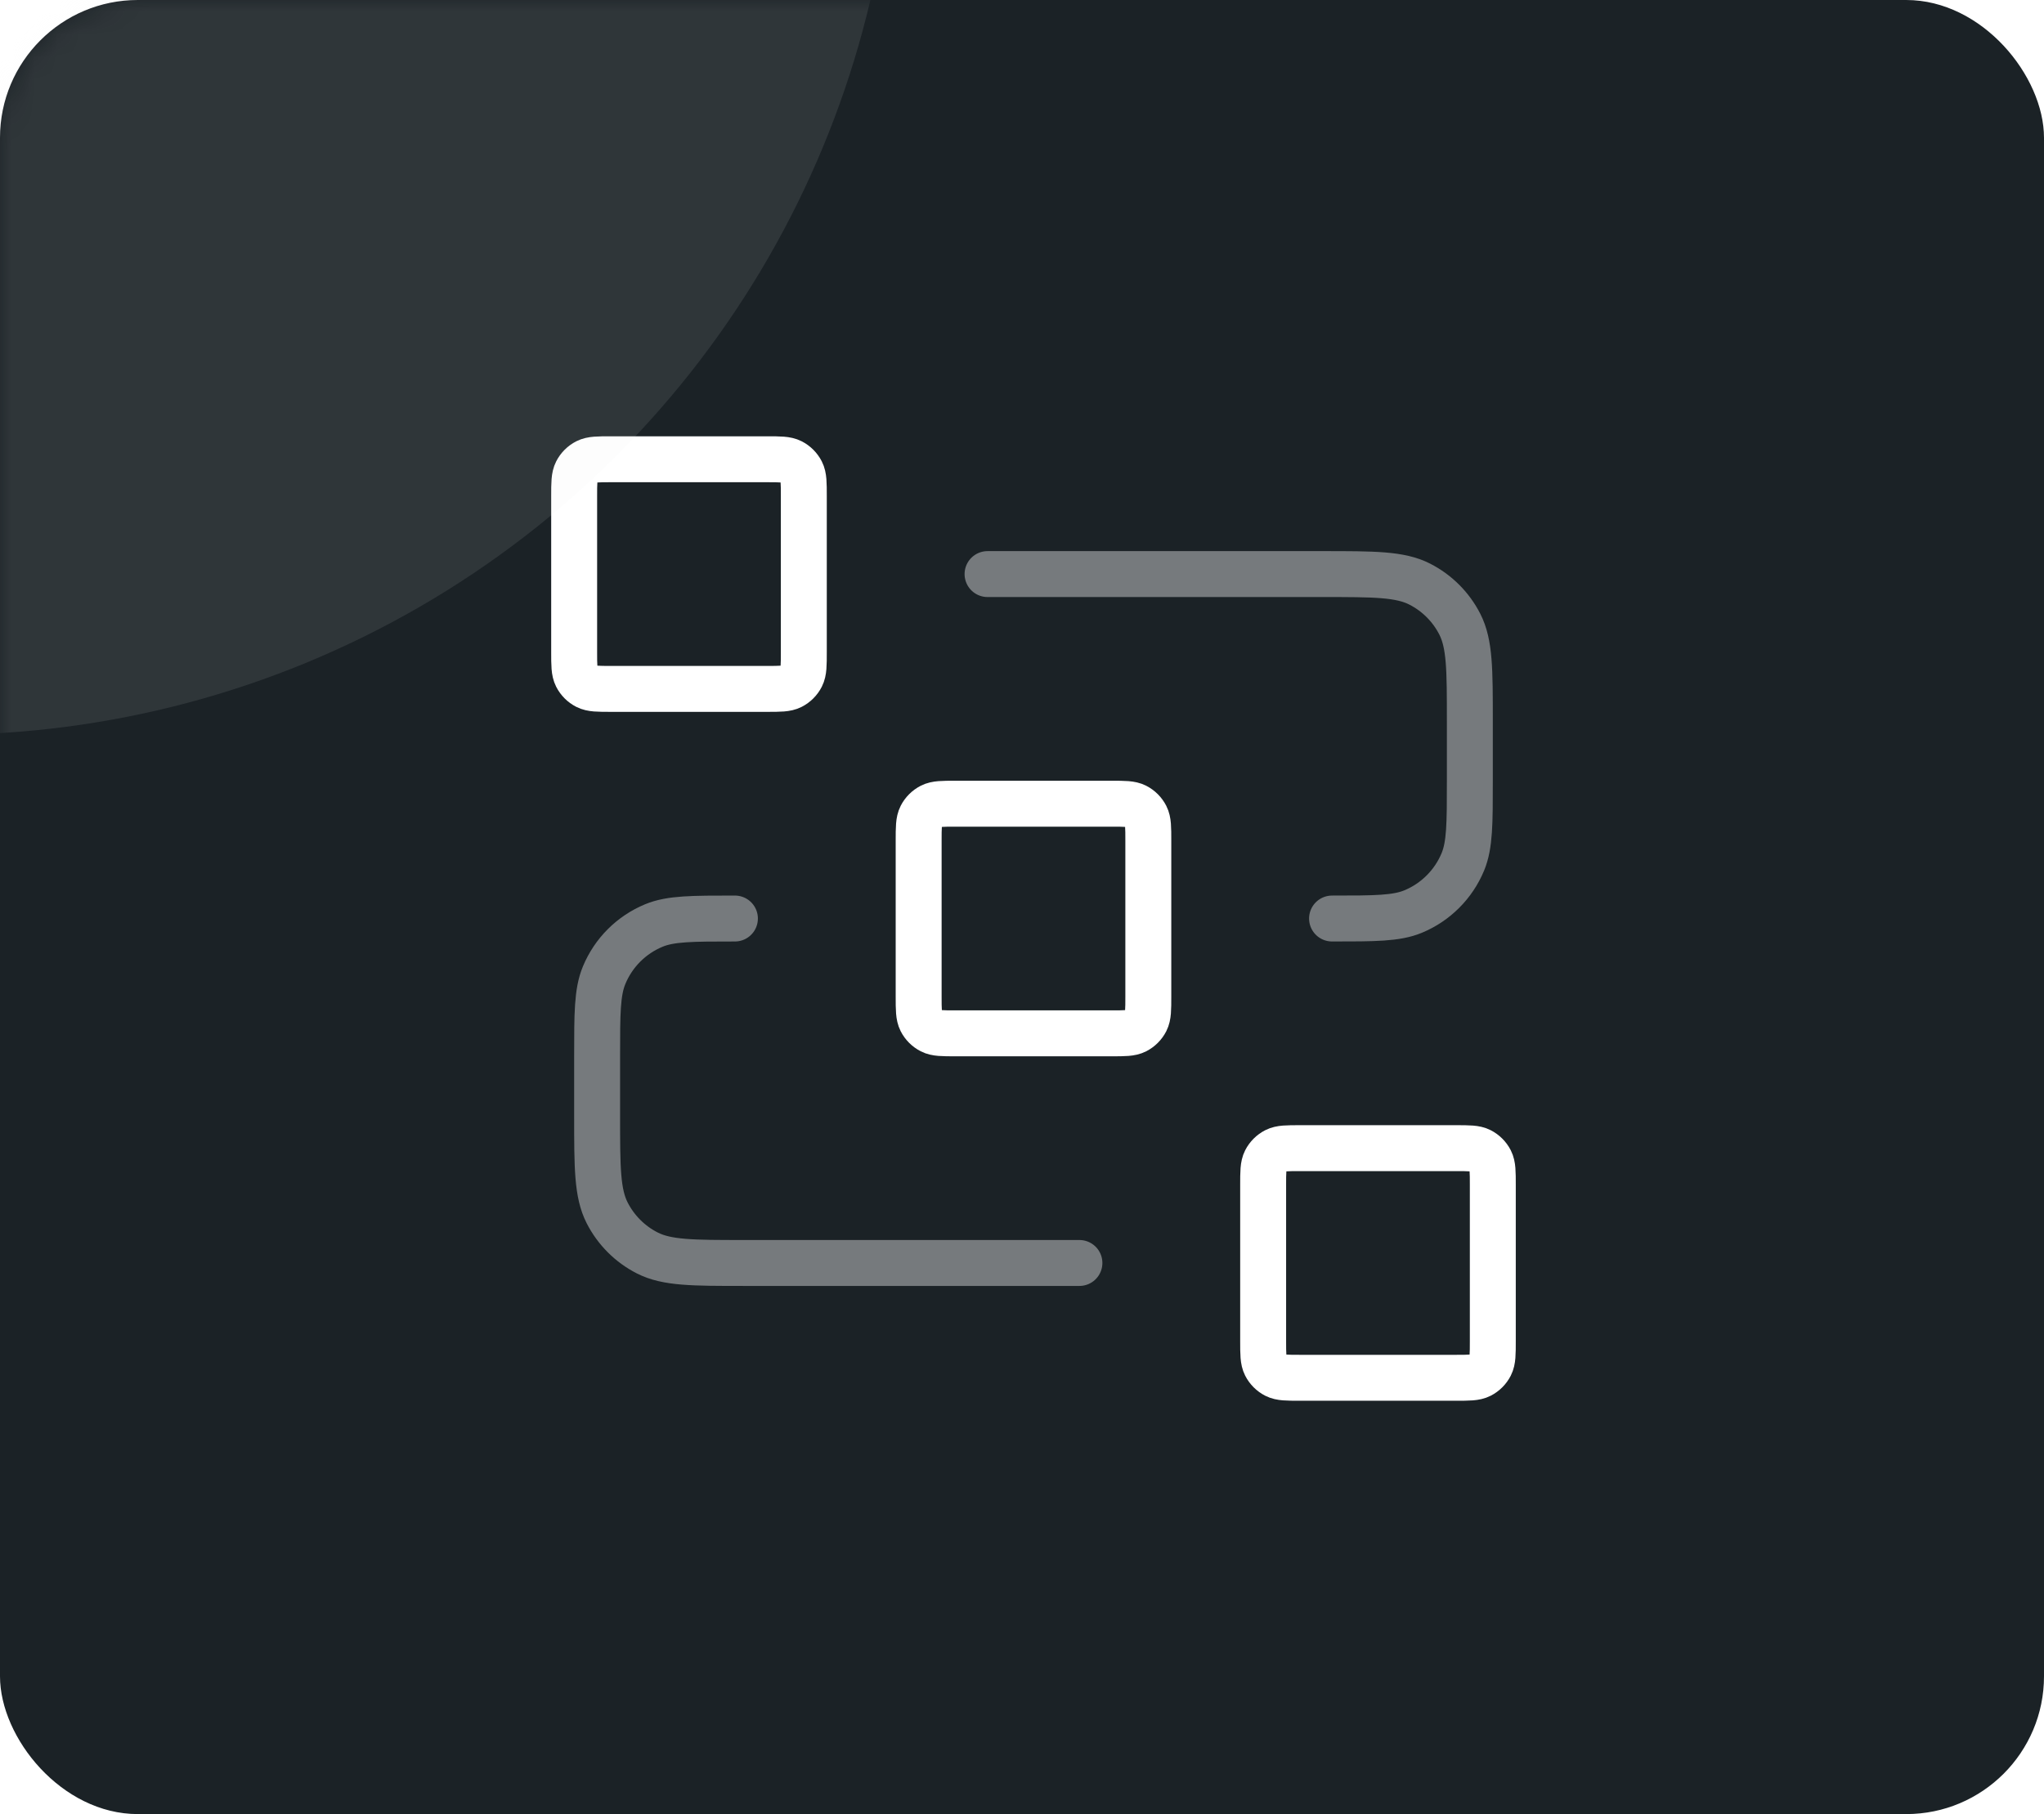 <?xml version="1.0" encoding="UTF-8"?> <svg xmlns="http://www.w3.org/2000/svg" width="89" height="79" viewBox="0 0 89 79" fill="none"><rect width="89" height="79" rx="6" fill="#1B2226"></rect><mask id="mask0_932_1949" style="mask-type:alpha" maskUnits="userSpaceOnUse" x="0" y="0" width="89" height="79"><rect width="89" height="79" rx="6" fill="#D9D9D9"></rect></mask><g mask="url(#mask0_932_1949)"><path opacity="0.4" d="M43 25H57.6C59.84 25 60.96 25 61.816 25.436C62.569 25.82 63.181 26.431 63.564 27.184C64 28.04 64 29.16 64 31.4V34C64 35.864 64 36.796 63.696 37.531C63.29 38.511 62.511 39.29 61.531 39.696C60.796 40 59.864 40 58 40M47 55H32.4C30.16 55 29.04 55 28.184 54.564C27.431 54.181 26.82 53.569 26.436 52.816C26 51.96 26 50.84 26 48.6V46C26 44.136 26 43.204 26.305 42.469C26.71 41.489 27.489 40.71 28.469 40.304C29.204 40 30.136 40 32 40" stroke="white" stroke-width="2" stroke-linecap="round" stroke-linejoin="round"></path><path d="M40 36.6C40 36.04 40 35.76 40.109 35.546C40.205 35.358 40.358 35.205 40.546 35.109C40.76 35 41.04 35 41.6 35H48.4C48.96 35 49.24 35 49.454 35.109C49.642 35.205 49.795 35.358 49.891 35.546C50 35.76 50 36.04 50 36.6V43.4C50 43.96 50 44.24 49.891 44.454C49.795 44.642 49.642 44.795 49.454 44.891C49.24 45 48.96 45 48.4 45H41.6C41.04 45 40.76 45 40.546 44.891C40.358 44.795 40.205 44.642 40.109 44.454C40 44.24 40 43.96 40 43.4V36.6Z" stroke="white" stroke-width="2" stroke-linecap="round" stroke-linejoin="round"></path><path d="M55 51.6C55 51.04 55 50.76 55.109 50.546C55.205 50.358 55.358 50.205 55.546 50.109C55.76 50 56.04 50 56.6 50H63.4C63.96 50 64.24 50 64.454 50.109C64.642 50.205 64.795 50.358 64.891 50.546C65 50.76 65 51.04 65 51.6V58.4C65 58.96 65 59.24 64.891 59.454C64.795 59.642 64.642 59.795 64.454 59.891C64.24 60 63.96 60 63.4 60H56.6C56.04 60 55.76 60 55.546 59.891C55.358 59.795 55.205 59.642 55.109 59.454C55 59.24 55 58.96 55 58.4V51.6Z" stroke="white" stroke-width="2" stroke-linecap="round" stroke-linejoin="round"></path><path d="M25 21.6C25 21.04 25 20.76 25.109 20.546C25.205 20.358 25.358 20.205 25.546 20.109C25.76 20 26.04 20 26.6 20H33.4C33.96 20 34.24 20 34.454 20.109C34.642 20.205 34.795 20.358 34.891 20.546C35 20.76 35 21.04 35 21.6V28.4C35 28.96 35 29.24 34.891 29.454C34.795 29.642 34.642 29.795 34.454 29.891C34.24 30 33.96 30 33.4 30H26.6C26.04 30 25.76 30 25.546 29.891C25.358 29.795 25.205 29.642 25.109 29.454C25 29.24 25 28.96 25 28.4V21.6Z" stroke="white" stroke-width="2" stroke-linecap="round" stroke-linejoin="round"></path><g opacity="0.1" filter="url(#filter0_f_932_1949)"><circle cx="-2.5" cy="-9.5" r="41.5" fill="#EAEDEE"></circle></g></g><defs><filter id="filter0_f_932_1949" x="-69" y="-76" width="133" height="133" filterUnits="userSpaceOnUse" color-interpolation-filters="sRGB"><feFlood flood-opacity="0" result="BackgroundImageFix"></feFlood><feBlend mode="normal" in="SourceGraphic" in2="BackgroundImageFix" result="shape"></feBlend><feGaussianBlur stdDeviation="12.5" result="effect1_foregroundBlur_932_1949"></feGaussianBlur></filter></defs></svg> 